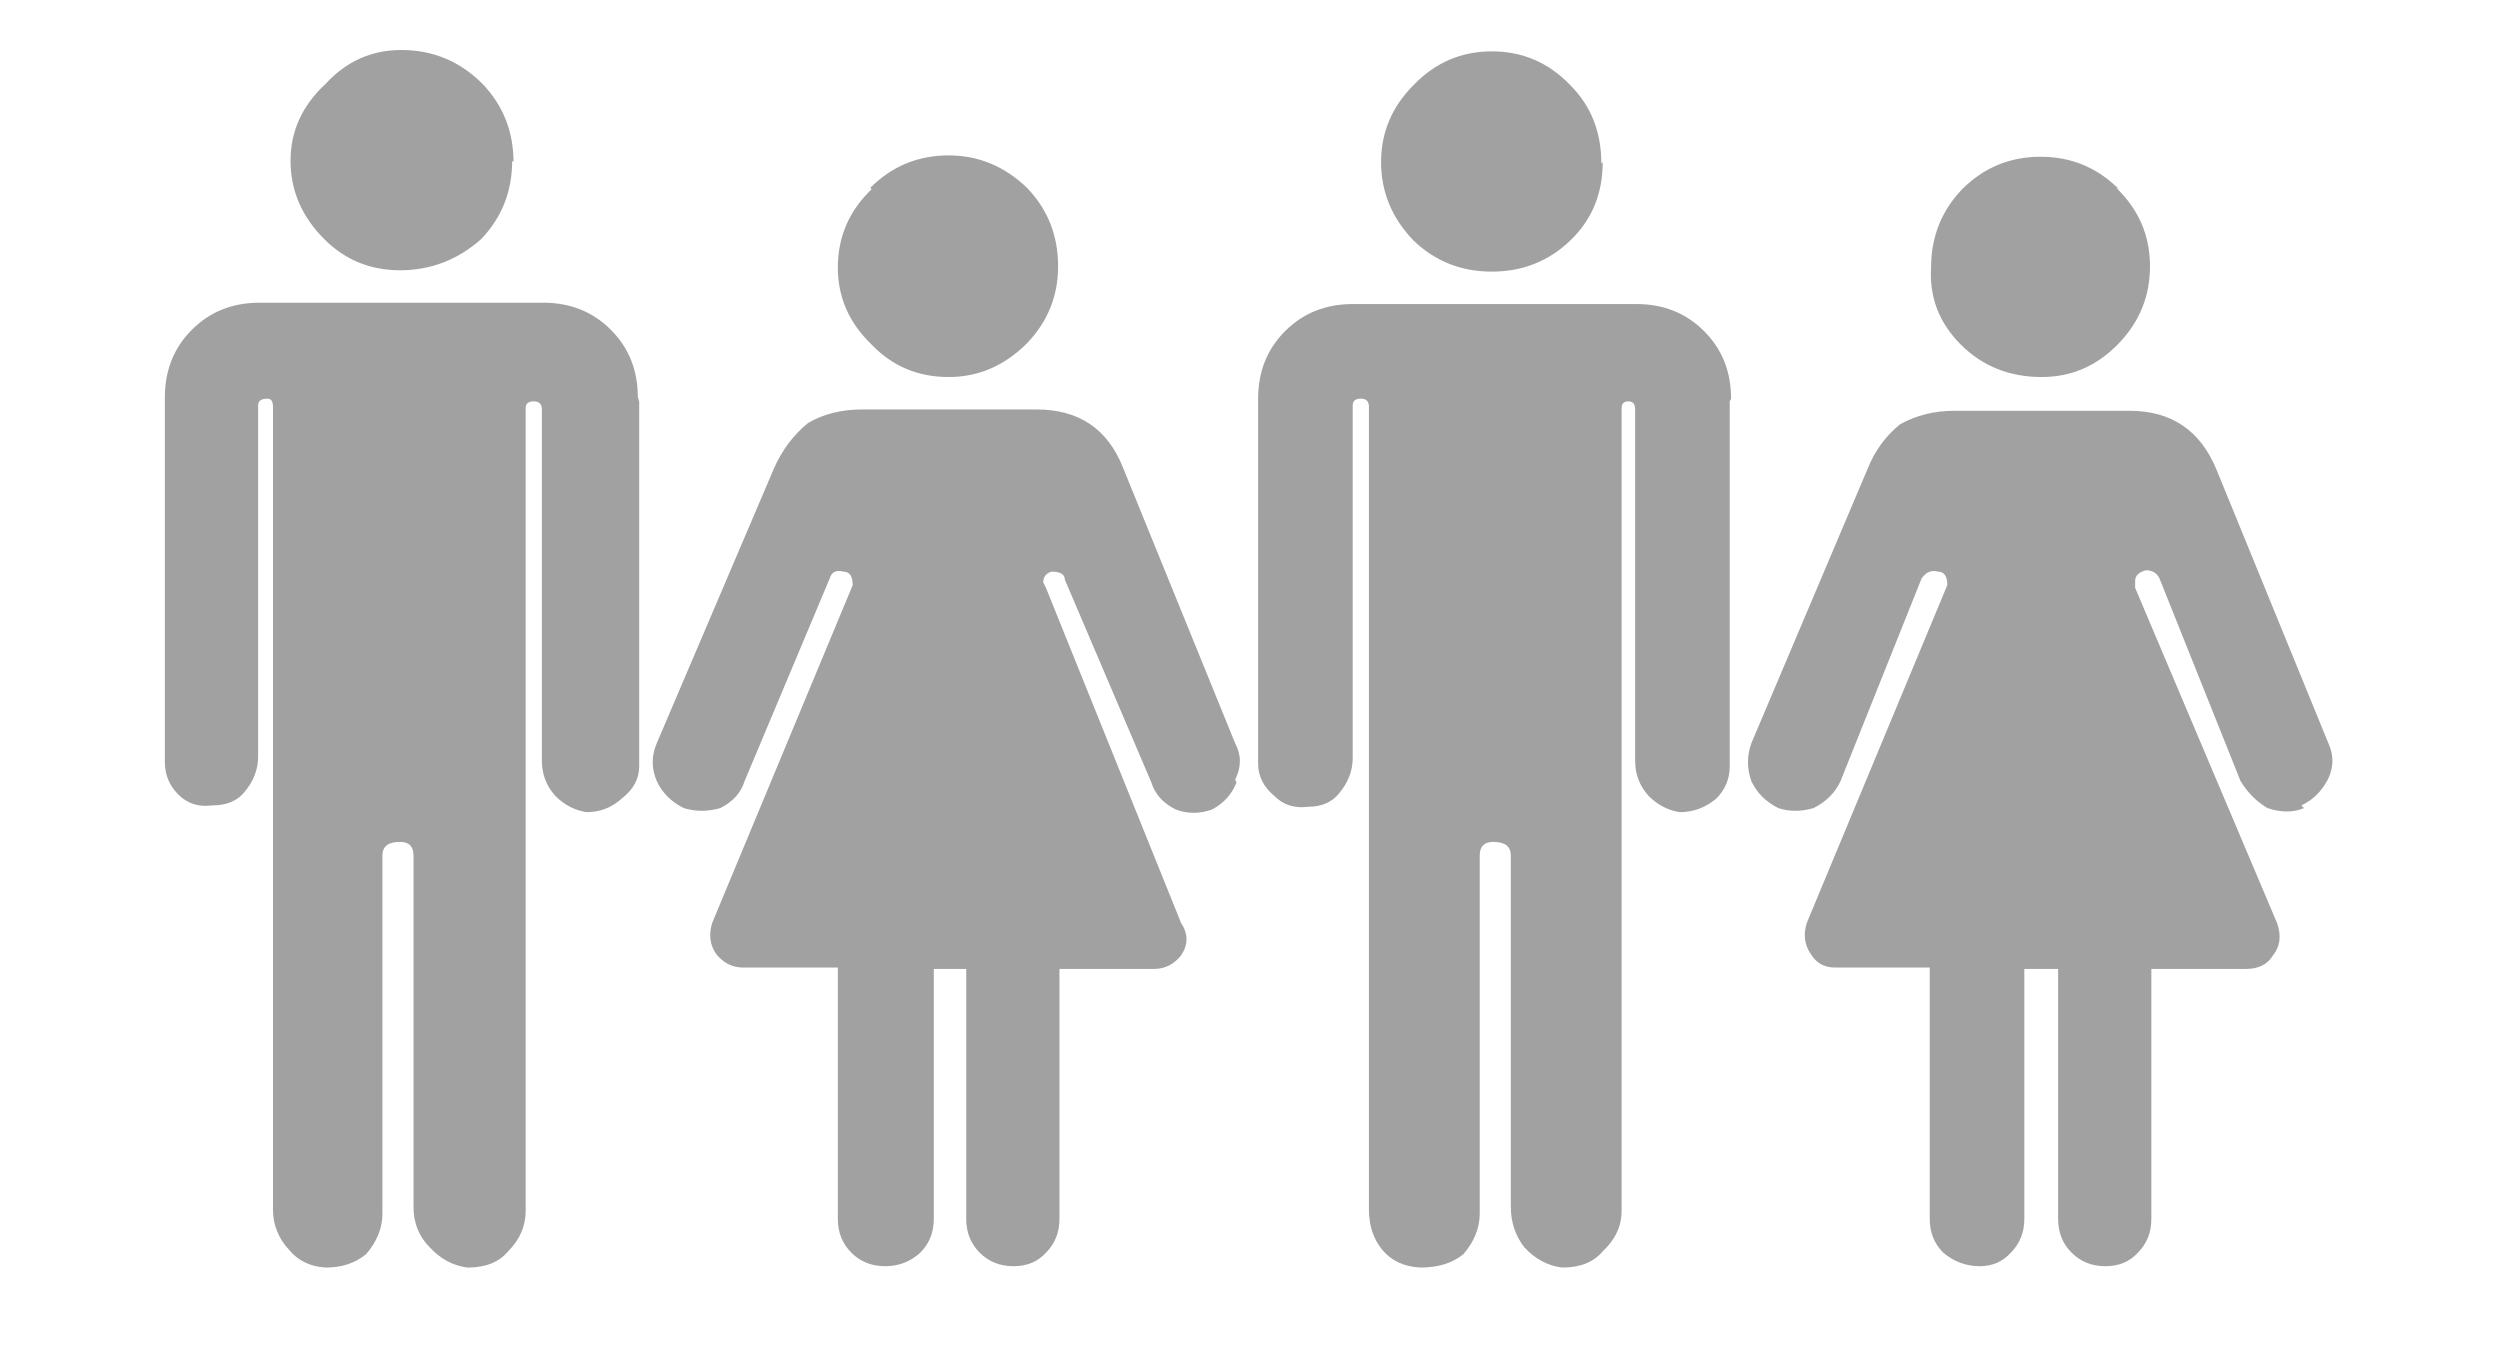 <svg xmlns="http://www.w3.org/2000/svg" width="185" height="100" viewBox="0 0 185 100" preserveAspectRatio="xMinYMax meet"><path fill="#A1A1A1" d="M156.8 14q-2.4-2.4-5.8-2.4t-5.8 2.4q-2.3 2.4-2.3 5.8-.2 3.3 2.2 5.7 2.4 2.4 6 2.4 3.3 0 5.7-2.5 2.3-2.4 2.3-5.7 0-3.4-2.5-5.8m13.7 45.7q1.3-.6 2-2 .6-1.3 0-2.6L164 34.7q-1.8-4.3-6.4-4.3h-13q-2.2 0-4 1-1.6 1.3-2.4 3.3L129.6 55q-.5 1.4 0 2.8.6 1.3 2 2 1.2.4 2.6 0 1.4-.7 2-2l6-15q.5-.7 1.2-.5.7 0 .7 1l-10.4 25q-.4 1.3.3 2.3.6 1 1.8 1h7v18.6q0 1.5 1 2.5 1.2 1 2.7 1 1.4 0 2.3-1 1-1 1-2.5V71.7h2.5v18.5q0 1.5 1 2.5t2.5 1q1.5 0 2.4-1 1-1 1-2.5V71.7h7q1.4 0 2-1 .8-1 .3-2.4L158 43.5V43q0-.6.8-.8.7 0 1 .6l6 15q.8 1.3 2 2 1.5.5 2.7 0M64.5 14Q62 16.4 62 19.8q0 3.3 2.5 5.7 2.3 2.4 5.7 2.4 3.3 0 5.8-2.5 2.3-2.4 2.3-5.7 0-3.4-2.3-5.8-2.5-2.4-5.8-2.4-3.4 0-5.8 2.4m27 43.8q.7-1.4 0-2.7l-8.3-20.4q-1.7-4.3-6.4-4.3H63.8q-2.3 0-4 1-1.6 1.3-2.5 3.3L48.6 55q-.6 1.4 0 2.8.6 1.3 2 2 1.3.4 2.7 0 1.4-.7 1.8-2l6.3-15q.2-.7 1-.5.7 0 .7 1l-10.4 25q-.4 1.3.3 2.3.8 1 2 1h7v18.6q0 1.5 1 2.5t2.5 1q1.5 0 2.6-1 1-1 1-2.5V71.7h2.4v18.5q0 1.5 1 2.5t2.5 1q1.5 0 2.4-1 1-1 1-2.5V71.7h7q1.2 0 2-1 .8-1.2 0-2.4l-10-24.8-.2-.4q0-.6.6-.8 1 0 1 .6l6.4 15q.4 1.3 1.8 2 1.3.5 2.7 0 1.3-.7 1.8-2m27-45.8q0-3.5-2.3-5.8-2.4-2.5-5.8-2.5t-5.8 2.5q-2.4 2.4-2.4 5.7 0 3.3 2.4 5.8 2.4 2.3 5.8 2.3t5.8-2.3q2.4-2.3 2.4-5.8m9.5 17.5q0-3-2-5t-5-2h-21q-3 0-5 2t-2 5v27q0 1.4 1.2 2.4 1 1 2.5.8 1.5 0 2.3-1 1-1.2 1-2.6V30q0-.5.6-.5t.6.6v59.4q0 1.8 1 3t2.8 1.3q2 0 3.2-1 1.2-1.4 1.2-3V63.3q0-1 1-1 1.3 0 1.3 1v26q0 1.7 1 3 1.2 1.3 2.8 1.5 2 0 3-1.2 1.4-1.3 1.4-3V30.2q0-.5.5-.5t.5.6v26q0 1.5 1 2.6 1 1 2.3 1.2 1.5 0 2.7-1 1-1 1-2.4v-27M38 12q0-3.4-2.3-5.8-2.5-2.5-6-2.5-3.3 0-5.6 2.5-2.6 2.4-2.6 5.7 0 3.3 2.5 5.8 2.3 2.3 5.6 2.3 3.4 0 6-2.3 2.3-2.4 2.3-5.8m9.3 17.5q0-3-2-5t-5-2h-21q-3 0-5 2t-2 5v27q0 1.4 1 2.4t2.5.8q1.6 0 2.4-1 1-1.2 1-2.6V30q0-.5.7-.5.4 0 .4.6v59.4q0 1.7 1.2 3 1 1.2 2.7 1.3 1.8 0 3-1 1.2-1.4 1.2-3V63.3q0-1 1.3-1 1 0 1 1v26q0 1.8 1.2 3 1.2 1.3 2.8 1.5 2 0 3-1.2 1.3-1.3 1.3-3V30.2q0-.5.6-.5t.6.6v26q0 1.5 1 2.6 1 1 2.3 1.2 1.5 0 2.6-1 1.3-1 1.3-2.4v-27z"/></svg>
